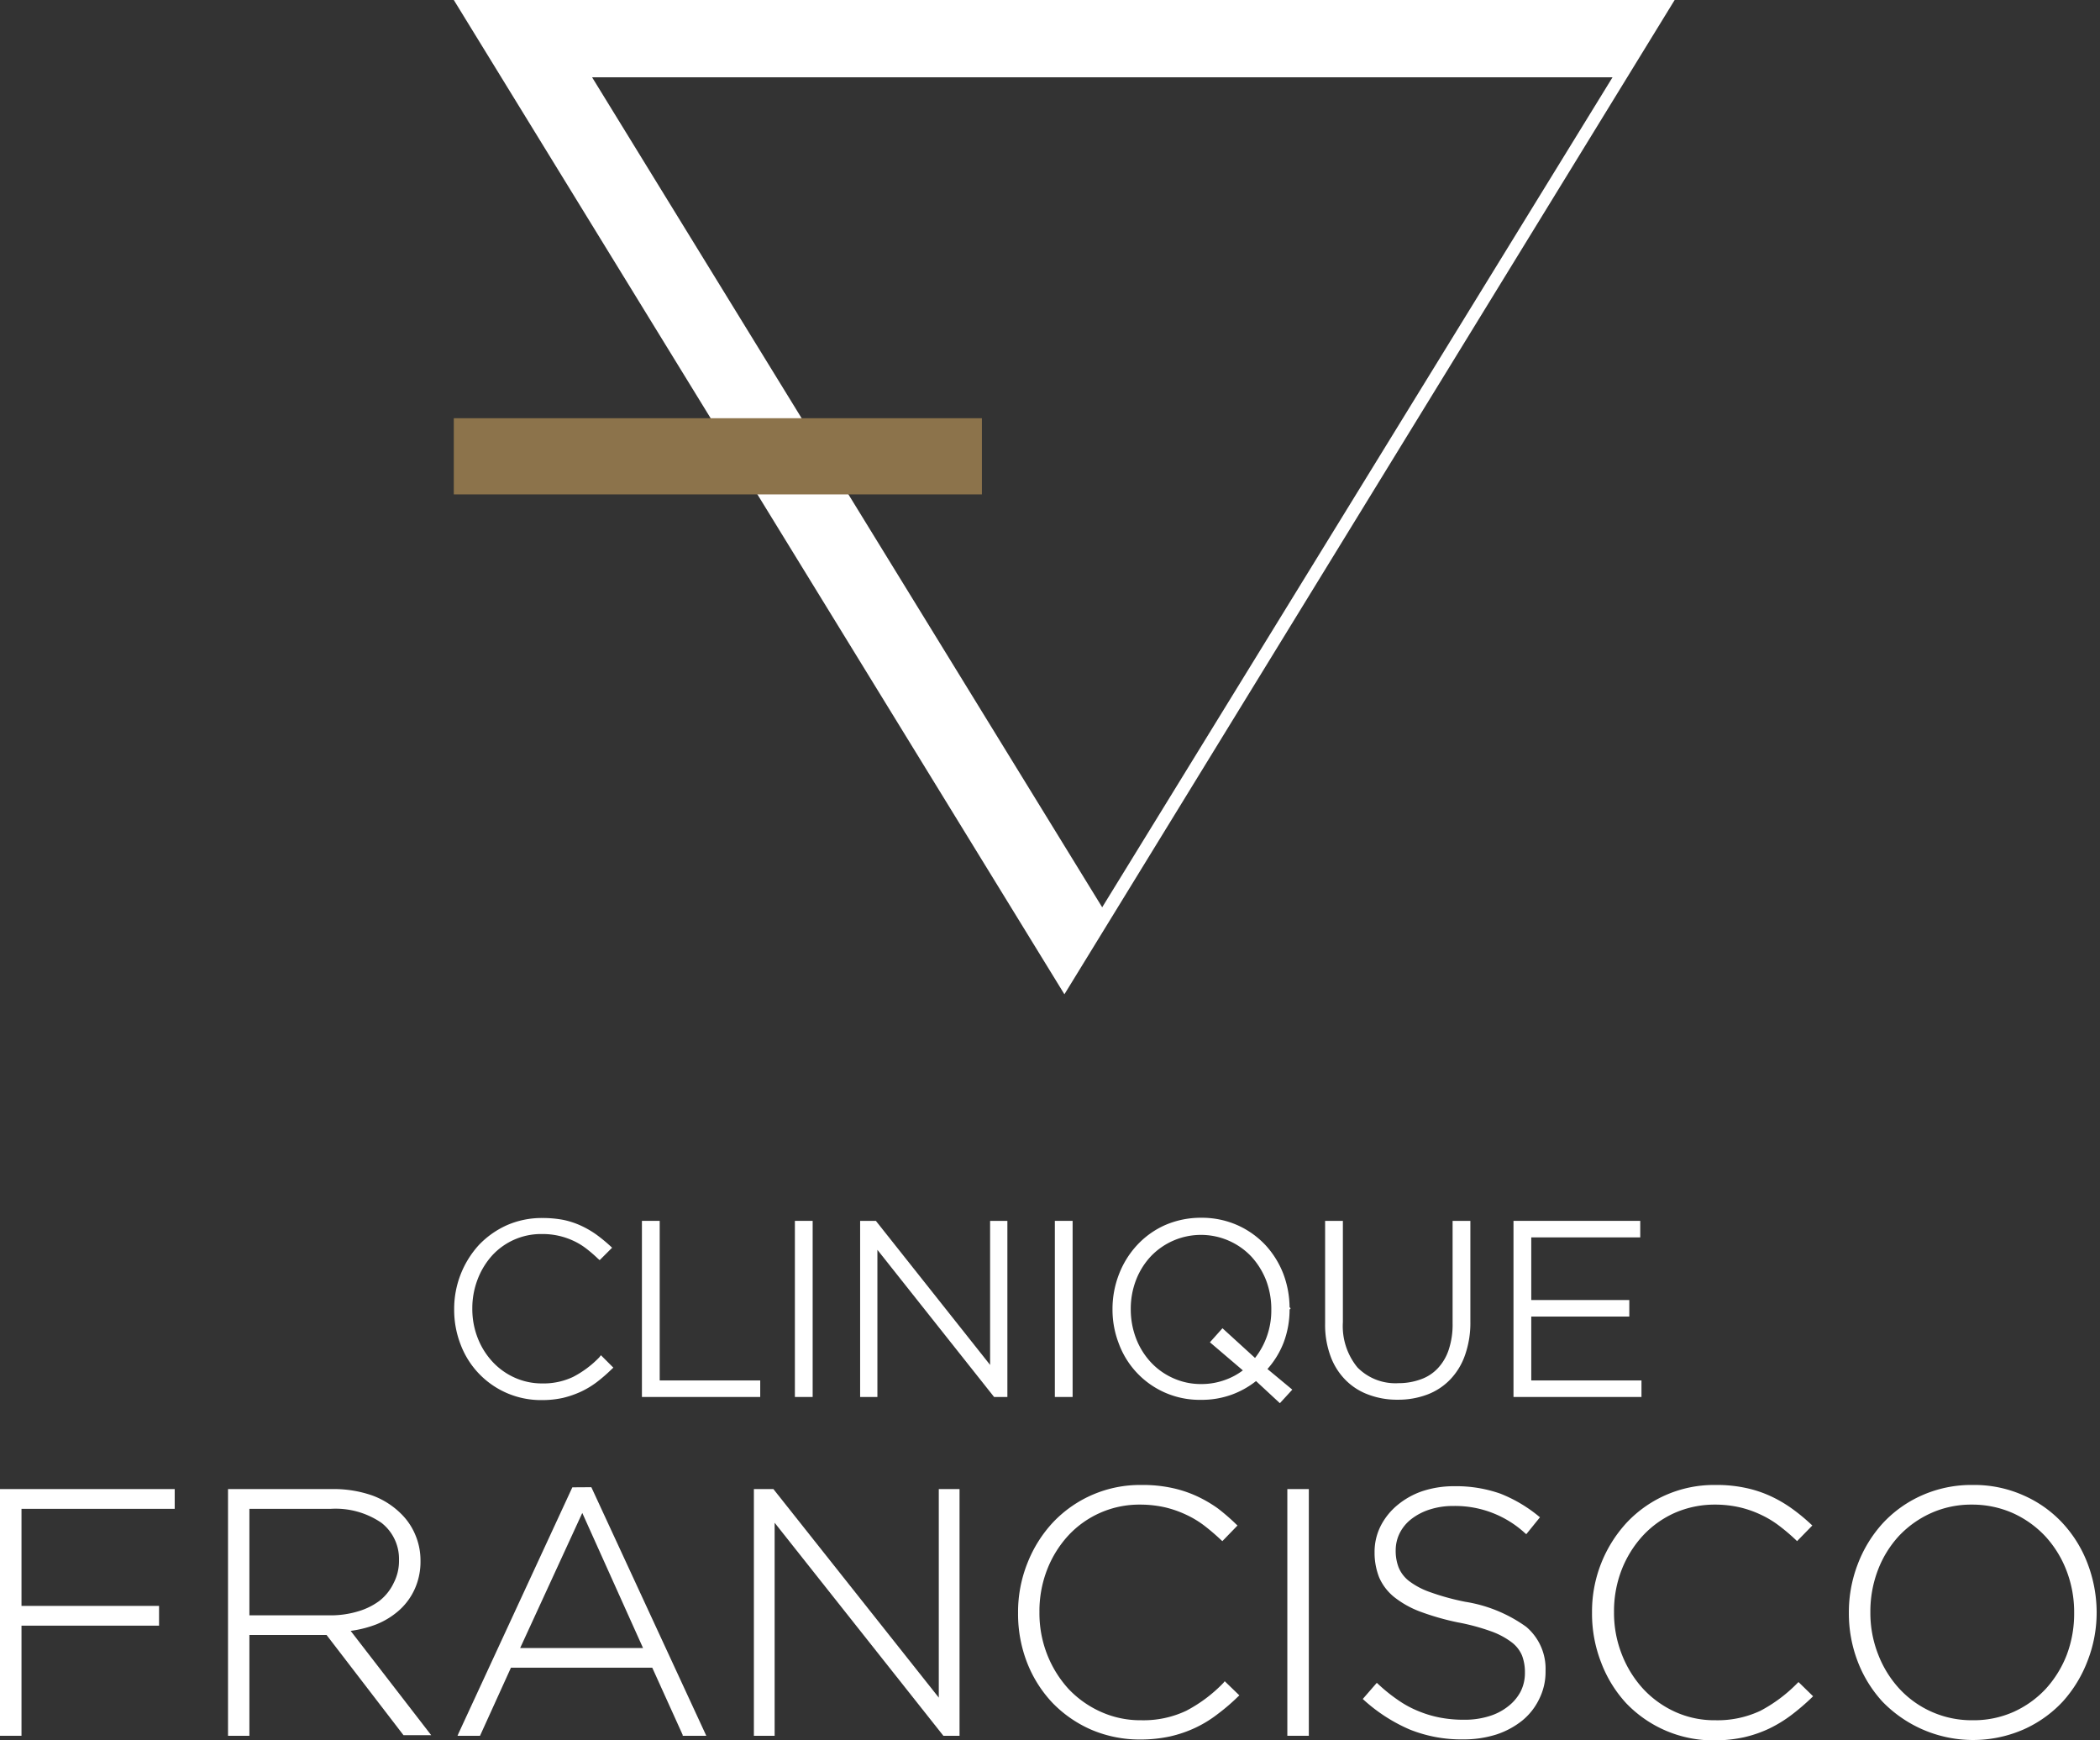 <svg id="Calque_1" data-name="Calque 1" xmlns="http://www.w3.org/2000/svg" width="169" height="140" viewBox="0 0 169 140"><rect x="0" y="0" width="169" height="140" fill="#333333" stroke="none"/><defs><style>.cls-1{fill:#fff;}.cls-2{fill:#8c734b;}</style></defs><polygon class="cls-1" points="0 139.66 1.73 139.66 1.73 130.8 12.8 130.8 12.8 129.21 1.73 129.21 1.73 121.4 14.06 121.4 14.06 119.81 0 119.81 0 139.66"/><path class="cls-1" d="M46.06,119.67l-9.16,19.8-.08.19h1.81l2.49-5.48H52.49l2.45,5.41,0,.07h1.9l-9.25-20Zm5.69,12.93H41.86l5-10.87Z"/><path class="cls-1" d="M30.3,130.69a6.29,6.29,0,0,0,1.86-1.16,5.12,5.12,0,0,0,1.23-1.71,5.35,5.35,0,0,0,.45-2.25v0a5.26,5.26,0,0,0-.41-2.06,5.15,5.15,0,0,0-1.12-1.68A6.41,6.41,0,0,0,30,120.34a9.36,9.36,0,0,0-3.26-.53H18.35v19.85h1.72v-8.11h6.21l6.19,8.06,0,0H34.7l-6.48-8.39A9.1,9.1,0,0,0,30.3,130.69Zm.24-1.89a5.45,5.45,0,0,1-1.76.86,7.68,7.68,0,0,1-2.24.31H20.07V121.4h6.55a6.53,6.53,0,0,1,4.07,1.12,3.68,3.68,0,0,1,1.42,3v0a3.86,3.86,0,0,1-.42,1.83A4,4,0,0,1,30.54,128.8Z"/><path class="cls-1" d="M98.46,135.4a11.69,11.69,0,0,1-3,2.25,8.06,8.06,0,0,1-3.63.76,7.71,7.71,0,0,1-3.22-.67A8.17,8.17,0,0,1,86,135.9a8.94,8.94,0,0,1-1.72-2.76,9.09,9.09,0,0,1-.63-3.4v-.06a9.2,9.2,0,0,1,.62-3.39,8.73,8.73,0,0,1,1.7-2.74,7.79,7.79,0,0,1,5.79-2.49,9.08,9.08,0,0,1,2,.22,8.61,8.61,0,0,1,1.71.6,7.89,7.89,0,0,1,1.47.89,17.47,17.47,0,0,1,1.33,1.14l.1.09,1.22-1.26-.1-.09A16.38,16.38,0,0,0,98,121.36a10.54,10.54,0,0,0-1.73-1,9.56,9.56,0,0,0-2-.65,11.14,11.14,0,0,0-2.41-.23,9.64,9.64,0,0,0-7.11,3,10.32,10.32,0,0,0-2.06,3.27,10.58,10.58,0,0,0-.76,4v.06a10.8,10.8,0,0,0,.74,4A10,10,0,0,0,84.69,137a9.76,9.76,0,0,0,3.13,2.17,9.9,9.9,0,0,0,3.94.79,11.29,11.29,0,0,0,2.41-.25h0a10,10,0,0,0,2.06-.71,9.59,9.59,0,0,0,1.78-1.1,16.11,16.11,0,0,0,1.62-1.39l.11-.1-1.18-1.14Z"/><path class="cls-1" d="M144.67,135.4a12,12,0,0,1-3,2.25,8.12,8.12,0,0,1-3.63.76,7.64,7.64,0,0,1-3.22-.67,8.06,8.06,0,0,1-2.57-1.84,8.83,8.83,0,0,1-1.72-2.76,9.1,9.1,0,0,1-.64-3.4v-.06a9.2,9.2,0,0,1,.62-3.39,8.75,8.75,0,0,1,1.71-2.74,7.88,7.88,0,0,1,2.57-1.83,8,8,0,0,1,3.22-.66,8.92,8.92,0,0,1,2,.22,8.39,8.39,0,0,1,1.71.6,7.89,7.89,0,0,1,1.47.89,15.85,15.85,0,0,1,1.34,1.14l.09.09,1.23-1.26-.1-.09a15.31,15.31,0,0,0-1.57-1.29,10.54,10.54,0,0,0-1.73-1,9.38,9.38,0,0,0-2-.65,11,11,0,0,0-2.4-.23,9.64,9.64,0,0,0-7.11,3,10.54,10.54,0,0,0-2.82,7.24v.06a10.8,10.8,0,0,0,.74,4,10.09,10.09,0,0,0,2,3.25,9.7,9.7,0,0,0,7.08,3,11.29,11.29,0,0,0,2.41-.25h0a9.9,9.9,0,0,0,2.05-.71,10.62,10.62,0,0,0,1.79-1.1,18.44,18.44,0,0,0,1.62-1.39l.1-.1-1.17-1.14Z"/><path class="cls-1" d="M168,125.8a10,10,0,0,0-2-3.24,9.45,9.45,0,0,0-3.15-2.24,9.7,9.7,0,0,0-4.08-.84,9.81,9.81,0,0,0-4.11.84,9.58,9.58,0,0,0-3.15,2.25,10.29,10.29,0,0,0-2,3.27,10.75,10.75,0,0,0-.72,3.9v.06a10.77,10.77,0,0,0,.71,3.88,10.1,10.1,0,0,0,2,3.24,10.16,10.16,0,0,0,11.33,2.24,9.67,9.67,0,0,0,3.17-2.25,10.37,10.37,0,0,0,2-3.28,10.66,10.66,0,0,0,.73-3.85v-.13A11.09,11.09,0,0,0,168,125.8Zm-1.08,3.94v.06a9.36,9.36,0,0,1-.6,3.36,8.73,8.73,0,0,1-1.7,2.74,8.1,8.1,0,0,1-2.58,1.84,7.9,7.9,0,0,1-3.29.67,7.92,7.92,0,0,1-5.9-2.54,8.66,8.66,0,0,1-1.7-2.75,9.1,9.1,0,0,1-.63-3.38v-.06a9.32,9.32,0,0,1,.61-3.36,8.52,8.52,0,0,1,1.69-2.74,8.14,8.14,0,0,1,2.59-1.84,7.89,7.89,0,0,1,3.28-.68,8.07,8.07,0,0,1,3.31.69,8.24,8.24,0,0,1,2.6,1.86,8.66,8.66,0,0,1,1.7,2.75A9.26,9.26,0,0,1,166.92,129.74Z"/><path class="cls-1" d="M117.92,128.88a19.49,19.49,0,0,1-2.84-.78,6.13,6.13,0,0,1-1.71-.91,2.67,2.67,0,0,1-.82-1.09,3.72,3.72,0,0,1-.23-1.37v0a3.1,3.1,0,0,1,.32-1.37,3.31,3.31,0,0,1,.93-1.13,4.76,4.76,0,0,1,1.47-.77,6.09,6.09,0,0,1,1.92-.29,8.31,8.31,0,0,1,5.76,2.18l.11.09,1.1-1.36-.11-.09a11.5,11.5,0,0,0-3.07-1.81,10.72,10.72,0,0,0-3.73-.6,8.08,8.08,0,0,0-2.56.4,6.33,6.33,0,0,0-2,1.12,5.3,5.3,0,0,0-1.35,1.68,4.63,4.63,0,0,0-.49,2.09v.05a5.42,5.42,0,0,0,.37,2,4.17,4.17,0,0,0,1.21,1.58,7.74,7.74,0,0,0,2.09,1.17,20.73,20.73,0,0,0,3,.86,17.25,17.25,0,0,1,2.72.73,6.21,6.21,0,0,1,1.66.89,2.61,2.61,0,0,1,.82,1.06,3.78,3.78,0,0,1,.23,1.35v.06a3.3,3.3,0,0,1-.35,1.49,3.65,3.65,0,0,1-1,1.18,4.56,4.56,0,0,1-1.52.79,6.56,6.56,0,0,1-2,.29,10.15,10.15,0,0,1-2-.18,9,9,0,0,1-1.74-.53,8.2,8.2,0,0,1-1.61-.88,13.31,13.31,0,0,1-1.59-1.28l-.11-.1-1.13,1.3.1.09a13.32,13.32,0,0,0,3.69,2.37,11.12,11.12,0,0,0,4.29.79,8.68,8.68,0,0,0,2.66-.39,6.64,6.64,0,0,0,2.09-1.12,5.07,5.07,0,0,0,1.37-1.74,4.86,4.86,0,0,0,.51-2.22v-.06a4.41,4.41,0,0,0-1.56-3.53A11.47,11.47,0,0,0,117.92,128.88Z"/><rect class="cls-1" x="103.6" y="119.81" width="1.73" height="19.85"/><polygon class="cls-1" points="75.55 136.59 62.28 119.86 62.24 119.81 60.67 119.81 60.67 139.66 62.34 139.66 62.34 122.52 75.88 139.61 75.92 139.66 77.22 139.66 77.22 119.81 75.55 119.81 75.55 136.59"/><path class="cls-1" d="M134.77,0H36.52L85.66,80Zm-5,6.22L88.7,73,47.65,6.22Z"/><polygon class="cls-1" points="79.68 109.82 70.55 98.31 70.49 98.23 69.22 98.23 69.22 112.4 70.61 112.4 70.61 100.56 80 112.4 81.07 112.4 81.07 98.23 79.68 98.23 79.68 109.82"/><rect class="cls-1" x="63.97" y="98.23" width="1.43" height="14.17"/><path class="cls-1" d="M48.22,109.22a8.12,8.12,0,0,1-2.09,1.56,5.55,5.55,0,0,1-2.5.53,5.32,5.32,0,0,1-2.22-.47,5.48,5.48,0,0,1-1.77-1.27,6,6,0,0,1-1.19-1.9,6.39,6.39,0,0,1-.44-2.39,6.46,6.46,0,0,1,.43-2.35A6.1,6.1,0,0,1,39.62,101a5.34,5.34,0,0,1,4-1.71,5.84,5.84,0,0,1,2.56.56,5.43,5.43,0,0,1,1,.61,11.57,11.57,0,0,1,.93.8l.15.13,1-1-.15-.14A13.38,13.38,0,0,0,48,99.34a7.69,7.69,0,0,0-1.24-.72,6.66,6.66,0,0,0-1.43-.47A9,9,0,0,0,43.63,98a7,7,0,0,0-2.84.58,7.16,7.16,0,0,0-2.24,1.58,7.62,7.62,0,0,0-2,5.2,7.68,7.68,0,0,0,.53,2.85,6.9,6.9,0,0,0,6.52,4.44,7.7,7.7,0,0,0,1.72-.18,7.84,7.84,0,0,0,1.46-.51,7.17,7.17,0,0,0,1.28-.78,13.12,13.12,0,0,0,1.15-1l.15-.14-1-1Z"/><polygon class="cls-1" points="53.09 98.23 51.66 98.23 51.66 112.4 61.18 112.4 61.18 111.07 53.09 111.07 53.09 98.23"/><rect class="cls-1" x="84.89" y="98.23" width="1.43" height="14.17"/><path class="cls-1" d="M116.9,106.48a6.42,6.42,0,0,1-.31,2.11,4,4,0,0,1-.88,1.5,3.43,3.43,0,0,1-1.37.89,5.21,5.21,0,0,1-1.81.31,4.28,4.28,0,0,1-3.29-1.27,5.24,5.24,0,0,1-1.17-3.64V98.23h-1.43v8.25a7.27,7.27,0,0,0,.43,2.62,5.29,5.29,0,0,0,1.21,1.93,5,5,0,0,0,1.87,1.19,6.49,6.49,0,0,0,2.34.4,6.61,6.61,0,0,0,2.36-.41h0A5,5,0,0,0,116.7,111a5.37,5.37,0,0,0,1.21-2,7.83,7.83,0,0,0,.42-2.67V98.23H116.9Z"/><polygon class="cls-1" points="123.23 111.07 123.23 105.93 131.12 105.93 131.12 104.6 123.23 104.6 123.23 99.56 132 99.56 132 98.23 121.8 98.23 121.8 112.4 132.1 112.4 132.1 111.07 123.23 111.07"/><path class="cls-1" d="M103.31,108a7.47,7.47,0,0,0,.47-2.63l.09-.1-.09-.09a7.82,7.82,0,0,0-.5-2.68,7.3,7.3,0,0,0-1.44-2.32,7,7,0,0,0-2.25-1.6,7.07,7.07,0,0,0-2.91-.6,7.22,7.22,0,0,0-2.94.6,6.91,6.91,0,0,0-2.24,1.61,7.31,7.31,0,0,0-1.45,2.34,7.71,7.71,0,0,0-.52,2.81,7.57,7.57,0,0,0,.51,2.77,6.92,6.92,0,0,0,6.6,4.52,7.05,7.05,0,0,0,2.52-.43,7,7,0,0,0,1.92-1.08L103,112.9l1-1.09-2-1.66A7,7,0,0,0,103.31,108ZM97.37,108l2.65,2.26a5.31,5.31,0,0,1-1.41.76,5.51,5.51,0,0,1-1.93.34,5.39,5.39,0,0,1-2.28-.48,5.48,5.48,0,0,1-1.79-1.28,5.92,5.92,0,0,1-1.18-1.9,6.53,6.53,0,0,1-.43-2.37,6.39,6.39,0,0,1,.42-2.33,5.9,5.9,0,0,1,1.17-1.89,5.58,5.58,0,0,1,8.12,0,6.15,6.15,0,0,1,1.18,1.9,6.52,6.52,0,0,1,.42,2.37,6.22,6.22,0,0,1-.38,2.21,6.07,6.07,0,0,1-.93,1.67l-2.62-2.39Z"/><rect class="cls-2" x="36.52" y="33.65" width="42.5" height="6.13"/></svg>